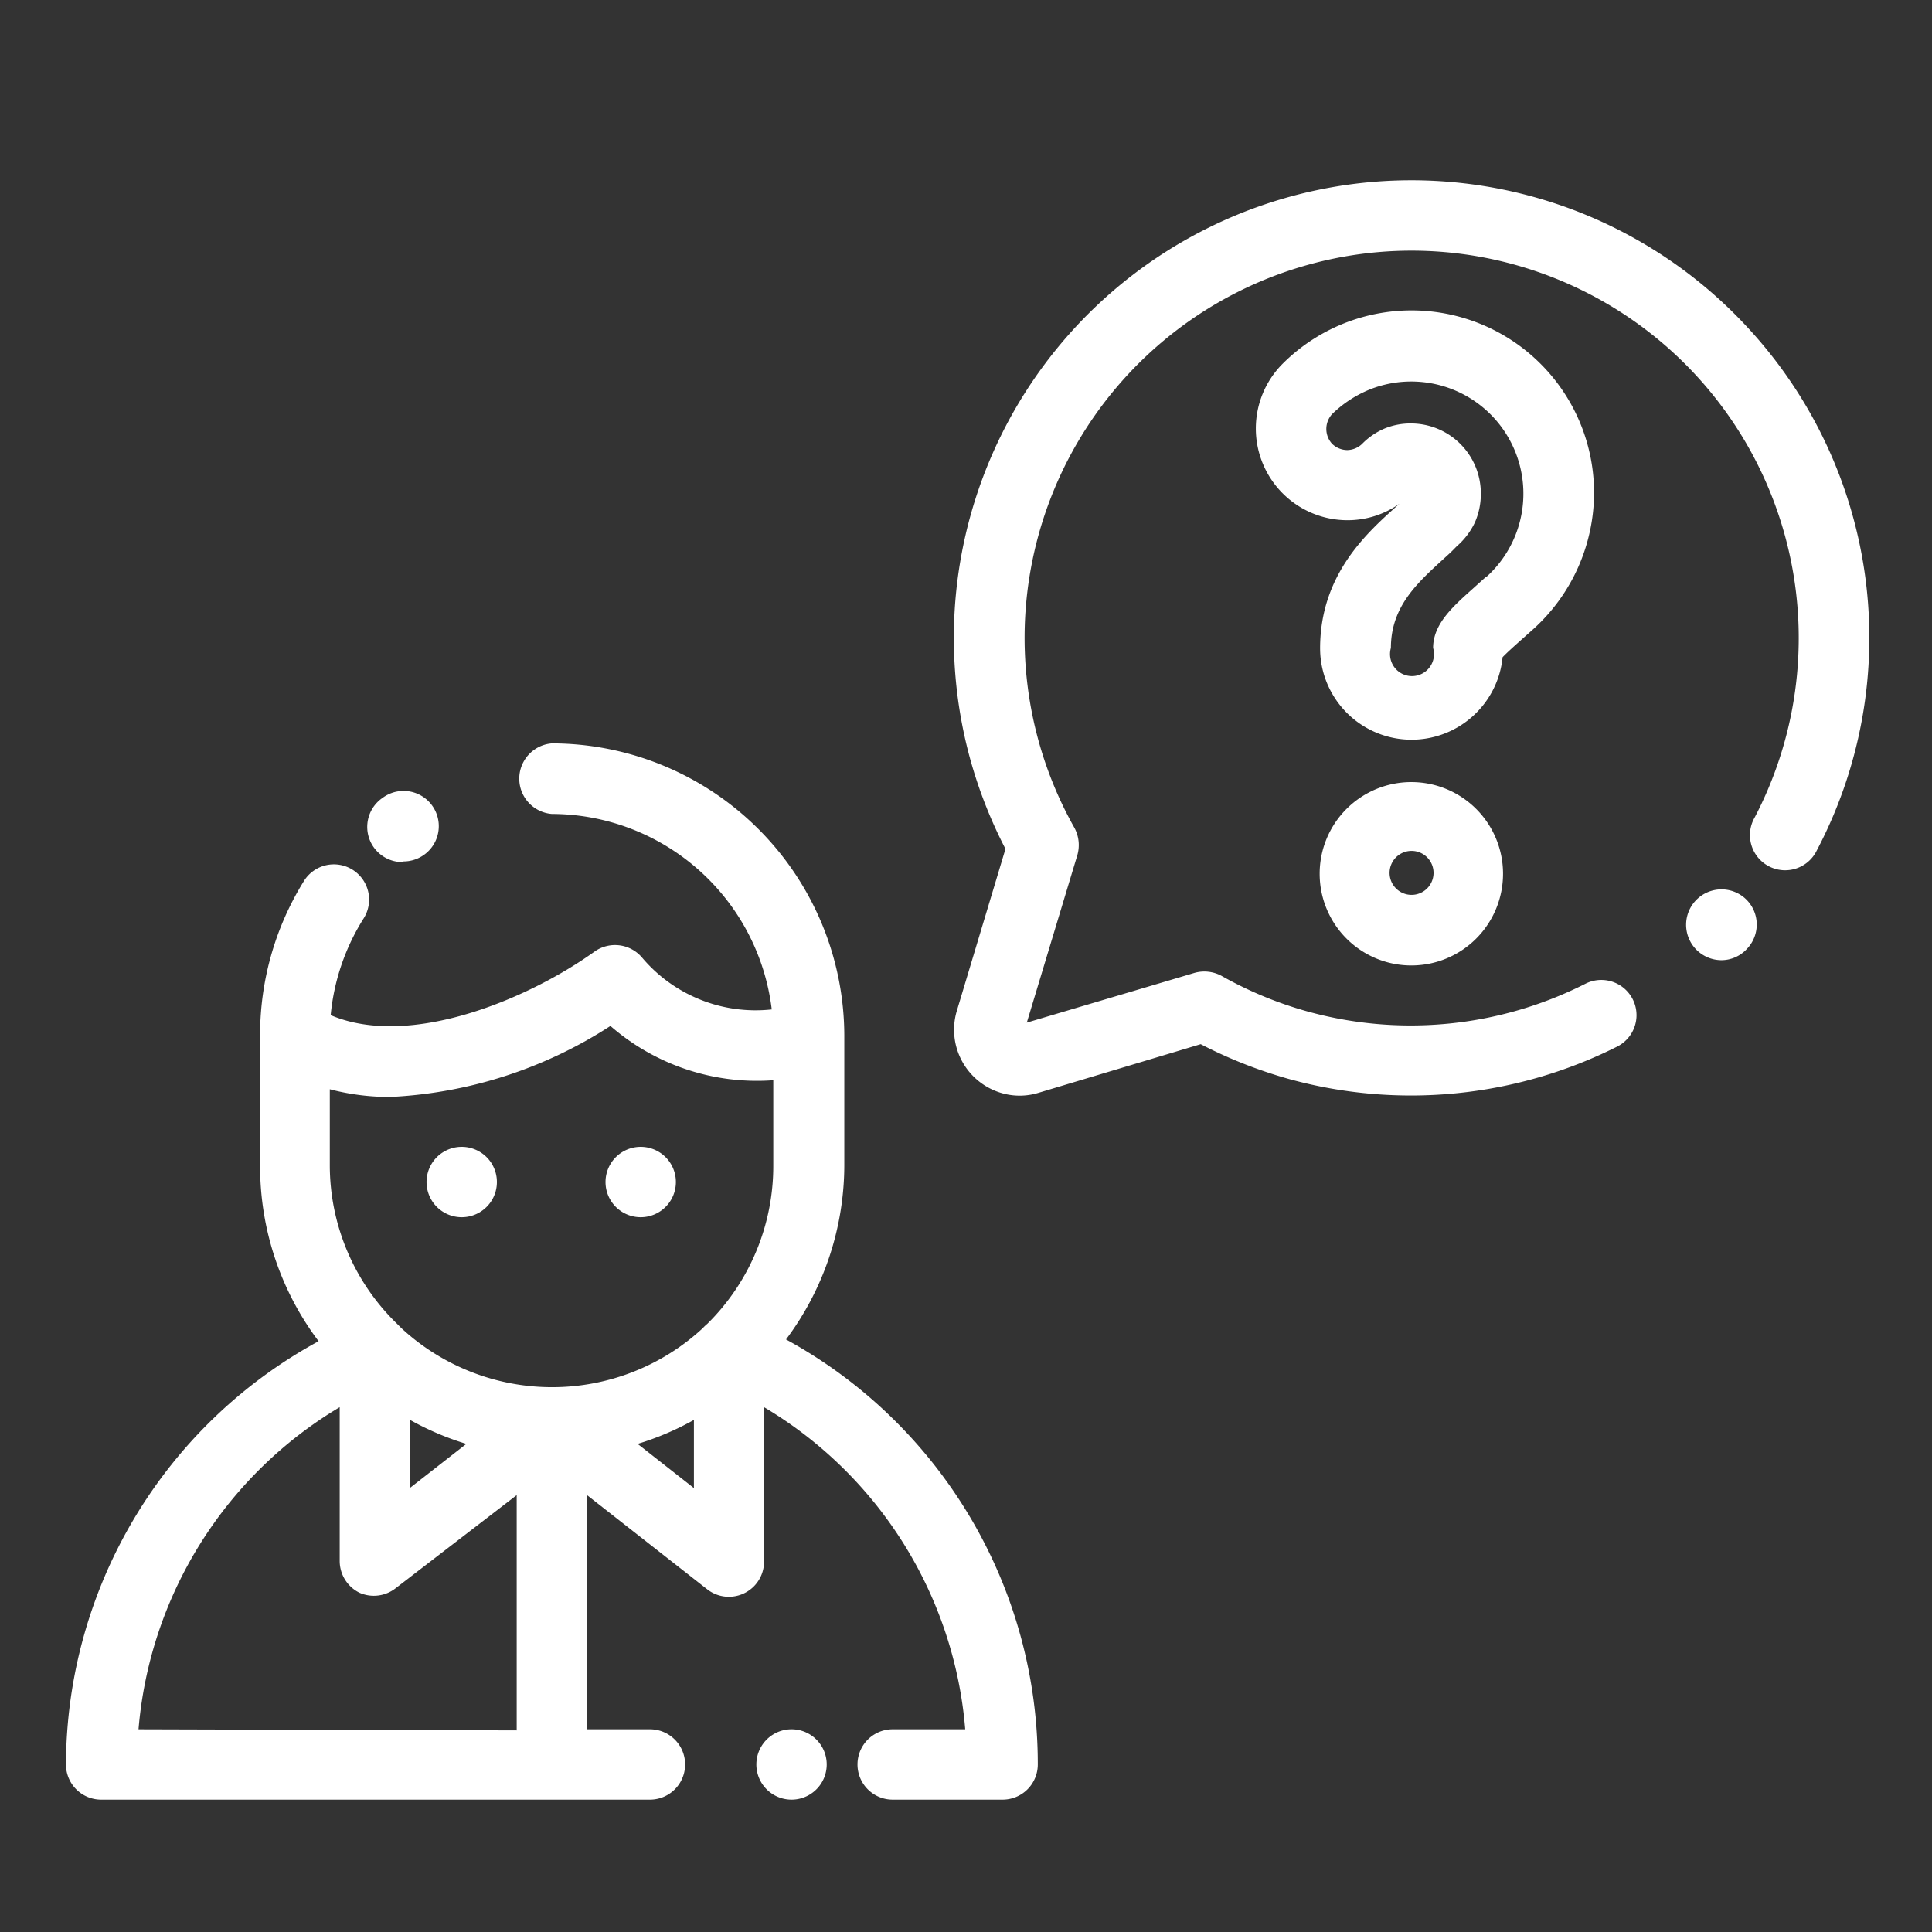 <?xml version="1.0"?>
<svg xmlns="http://www.w3.org/2000/svg" id="Calque_1" data-name="Calque 1" viewBox="0 0 87.87 87.87" width="90" height="90"><rect x="0" y="0" width="87.87" height="87.87" fill="#333333" stroke="none"/><defs><style>.cls-1{fill:#fff;}</style></defs><path class="cls-1" d="M79.37,40.86a1.61,1.61,0,1,0-1.08,2.81,1.57,1.57,0,0,0,1.16-.51l0,0A1.6,1.6,0,0,0,79.37,40.86Z"/><path class="cls-1" d="M79.47,14.88A20.81,20.81,0,0,0,44.15,34.61a21.11,21.11,0,0,0,1.58,4L43.51,46a3,3,0,0,0,2,3.7,2.92,2.92,0,0,0,1.73,0l7.37-2.21a21.11,21.11,0,0,0,4,1.58A20.88,20.88,0,0,0,73.55,47.6a1.6,1.6,0,1,0-1.44-2.86A17.59,17.59,0,0,1,59.46,46a17.36,17.36,0,0,1-3.89-1.61,1.65,1.65,0,0,0-1.25-.14L46.7,46.51,49,38.89a1.65,1.65,0,0,0-.14-1.25A17.61,17.61,0,0,1,64.2,11.4,17.62,17.62,0,0,1,79.8,37.19a1.6,1.6,0,1,0,2.83,1.49,20.76,20.76,0,0,0-3.16-23.8Z"/><path class="cls-1" d="M36,78.65h0a1.6,1.6,0,0,0,0,3.2h0a1.6,1.6,0,1,0,0-3.2Z"/><path class="cls-1" d="M35.75,60.92a13.26,13.26,0,0,0,2.65-8V47.11h0a13.32,13.32,0,0,0-13.3-13.3,1.61,1.61,0,0,0,0,3.21,10.1,10.1,0,0,1,10,8.89,6.76,6.76,0,0,1-5.9-2.36,1.61,1.61,0,0,0-2.16-.27c-2.94,2.11-8.35,4.44-12,2.89a10,10,0,0,1,1.5-4.4,1.6,1.6,0,0,0-2.71-1.71,13.24,13.24,0,0,0-2,7V53a13.21,13.21,0,0,0,2.66,8A22,22,0,0,0,3,80.25a1.6,1.6,0,0,0,1.6,1.6H29.56a1.6,1.6,0,1,0,0-3.2H26.7V68l5.46,4.28A1.6,1.6,0,0,0,34.75,71V64A18.84,18.84,0,0,1,43.9,78.65H40.6a1.6,1.6,0,0,0,0,3.2h5a1.6,1.6,0,0,0,1.6-1.6A22,22,0,0,0,35.75,60.92Zm-8-14.27a10.15,10.15,0,0,0,7.42,2.48V53a10.09,10.09,0,0,1-3,7.21,1.94,1.94,0,0,0-.21.2,10.09,10.09,0,0,1-13.7,0l-.2-.2A10.05,10.05,0,0,1,15,53V49.54a10.66,10.66,0,0,0,2.76.35A20.18,20.18,0,0,0,27.78,46.65ZM18.65,64.58a12.88,12.88,0,0,0,2.56,1.09l-2.56,2ZM6.3,78.65A18.89,18.89,0,0,1,15.45,64V71a1.61,1.61,0,0,0,.9,1.44A1.61,1.61,0,0,0,18,72.23L23.5,68v10.7ZM29,65.67a12.88,12.88,0,0,0,2.56-1.09v3.1Z"/><path class="cls-1" d="M18.34,39.18a1.6,1.6,0,0,0,.93-.29l0,0a1.6,1.6,0,0,0-1.83-2.63l-.07.05a1.6,1.6,0,0,0,.93,2.9Z"/><path class="cls-1" d="M21,55.36h0a1.6,1.6,0,0,0,0-3.2h0a1.6,1.6,0,0,0,0,3.2Z"/><path class="cls-1" d="M29.14,55.36h0a1.6,1.6,0,1,0,0-3.2h0a1.6,1.6,0,1,0,0,3.2Z"/><path class="cls-1" d="M64.2,35.57a4.17,4.17,0,1,0,4.16,4.17A4.17,4.17,0,0,0,64.2,35.57Zm0,5.13a1,1,0,1,1,1-1A1,1,0,0,1,64.2,40.7Z"/><path class="cls-1" d="M69.1,29.18l.64-.57a8.38,8.38,0,0,0,2.76-6.19,8.3,8.3,0,0,0-14.17-5.87,4.17,4.17,0,0,0,2.94,7.11,4.08,4.08,0,0,0,2.38-.75l-.09.08c-1.4,1.25-3.52,3.15-3.52,6.5a4.16,4.16,0,0,0,8.3.4C68.54,29.68,68.91,29.35,69.1,29.18Zm-1.51-2.95s0,0,0,0l-.6.54c-.93.83-1.81,1.62-1.81,2.7a1,1,0,1,1-1.92,0c0-1.92,1.25-3,2.46-4.11.12-.11.25-.22.49-.47l0,0,.05-.05a3.3,3.3,0,0,0,.82-1.08,3.21,3.21,0,0,0,.27-1.32,3.18,3.18,0,0,0-3.18-3.18,3.09,3.09,0,0,0-1.22.24,3.16,3.16,0,0,0-1,.69,1,1,0,0,1-.68.28,1,1,0,0,1-.68-.28,1,1,0,0,1,0-1.36,5.33,5.33,0,0,1,1.67-1.1,5.1,5.1,0,0,1,5.33,8.52Z"/></svg>
